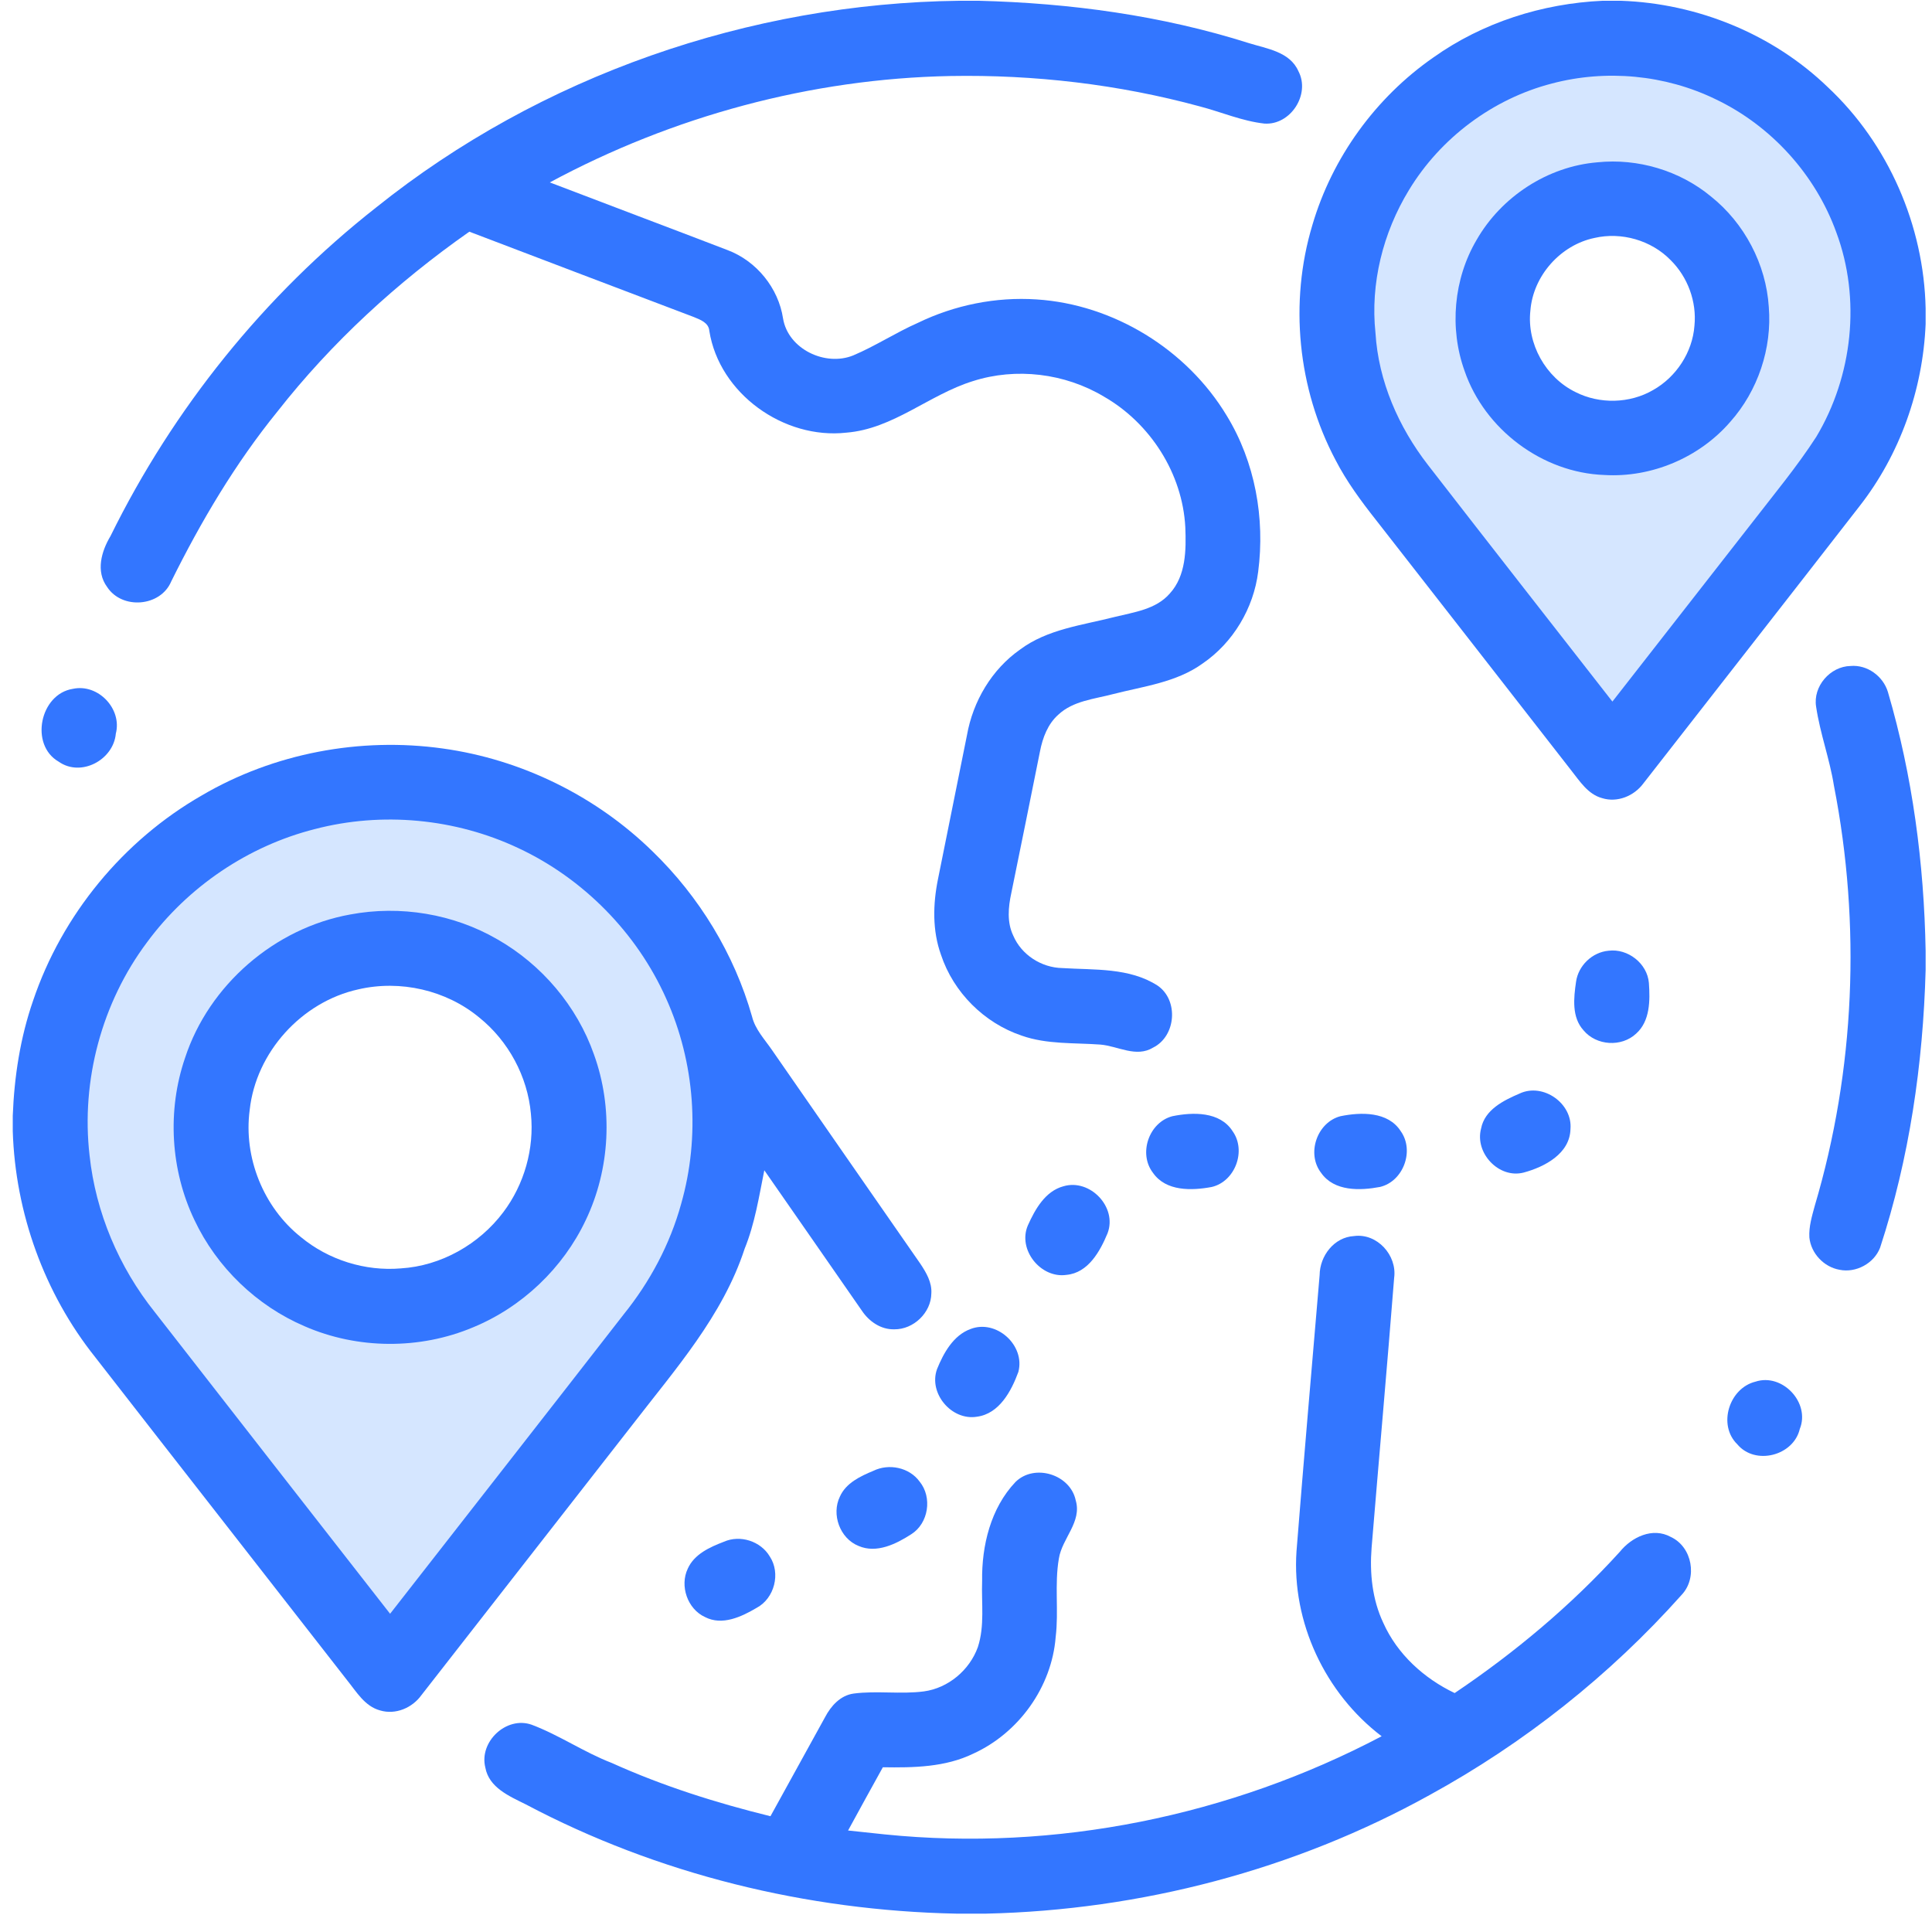<svg width="101" height="101" viewBox="0 0 101 101" fill="none" xmlns="http://www.w3.org/2000/svg">
<g clip-path="url(#clip0_49_1134)">
<path fill-rule="evenodd" clip-rule="evenodd" d="M81.412 2.12L75.32 4.954L70.219 10.904V20.255L73.903 27.763L83.253 39.239L92.887 29.322L98.554 19.404L97.138 10.054L90.054 3.679L81.412 2.12ZM83.754 24.498C87.927 24.498 91.31 21.115 91.31 16.942C91.31 12.769 87.927 9.386 83.754 9.386C79.581 9.386 76.198 12.769 76.198 16.942C76.198 21.115 79.581 24.498 83.754 24.498Z" fill="#D5E6FF"/>
<path fill-rule="evenodd" clip-rule="evenodd" d="M17.511 40.947L10.016 44.433L3.742 51.753V63.256L8.273 72.493L19.777 86.611L31.628 74.41L38.6 62.21L36.857 50.707L28.142 42.864L17.511 40.947ZM20.393 68.476C25.527 68.476 29.689 64.314 29.689 59.18C29.689 54.047 25.527 49.885 20.393 49.885C15.259 49.885 11.098 54.047 11.098 59.18C11.098 64.314 15.259 68.476 20.393 68.476Z" fill="#D5E6FF"/>
<path d="M50.159 0.04H51.161C55.938 0.161 60.725 0.806 65.29 2.255C66.229 2.548 67.428 2.702 67.876 3.718C68.518 4.933 67.464 6.558 66.096 6.46C64.936 6.331 63.848 5.856 62.725 5.563C58.483 4.409 54.073 3.896 49.68 3.974C42.387 4.114 35.159 6.079 28.743 9.536C31.837 10.722 34.942 11.886 38.036 13.075C39.544 13.642 40.694 15.054 40.936 16.649C41.2 18.249 43.143 19.173 44.602 18.581C45.766 18.089 46.829 17.388 47.985 16.878C49.903 15.948 52.059 15.511 54.188 15.653C58.221 15.913 62.05 18.273 64.132 21.733C65.612 24.153 66.139 27.091 65.774 29.89C65.534 31.802 64.464 33.595 62.872 34.685C61.497 35.679 59.772 35.878 58.172 36.29C57.202 36.546 56.106 36.638 55.337 37.352C54.776 37.843 54.507 38.567 54.368 39.28C53.87 41.751 53.376 44.222 52.868 46.69C52.71 47.419 52.635 48.212 52.968 48.907C53.395 49.917 54.446 50.589 55.536 50.608C57.21 50.714 59.044 50.575 60.518 51.526C61.626 52.286 61.483 54.169 60.282 54.765C59.397 55.306 58.44 54.683 57.526 54.608C56.151 54.507 54.731 54.606 53.411 54.14C51.452 53.483 49.844 51.878 49.194 49.917C48.737 48.653 48.77 47.27 49.034 45.966C49.54 43.454 50.047 40.942 50.551 38.431C50.866 36.657 51.844 34.999 53.325 33.958C54.758 32.886 56.587 32.685 58.272 32.253C59.28 32.003 60.434 31.86 61.155 31.026C62.003 30.097 62.012 28.749 61.965 27.565C61.821 24.757 60.135 22.122 57.706 20.731C55.671 19.513 53.118 19.2 50.858 19.925C48.575 20.632 46.694 22.423 44.245 22.618C40.977 22.983 37.6 20.579 37.081 17.294C37.047 16.866 36.606 16.712 36.27 16.573C32.356 15.095 28.448 13.597 24.536 12.112C20.768 14.753 17.34 17.895 14.499 21.519C12.294 24.237 10.503 27.263 8.952 30.394C8.393 31.726 6.38 31.882 5.6 30.685C4.997 29.87 5.301 28.817 5.776 28.026C9.057 21.362 13.827 15.427 19.672 10.839C28.253 3.964 39.178 0.169 50.159 0.04Z" fill="#3376FF"/>
<path d="M83.782 0.04H84.733C88.733 0.177 92.674 1.776 95.559 4.562C98.725 7.528 100.575 11.794 100.667 16.122V16.939C100.524 20.374 99.325 23.763 97.202 26.474C93.446 31.31 89.674 36.132 85.909 40.958C85.424 41.614 84.547 41.974 83.753 41.724C83.012 41.524 82.587 40.837 82.139 40.274C78.747 35.911 75.343 31.558 71.944 27.198C71.159 26.202 70.399 25.177 69.817 24.046C67.841 20.314 67.389 15.808 68.608 11.763C69.641 8.239 71.915 5.103 74.926 3.009C77.505 1.173 80.63 0.183 83.782 0.04ZM81.128 4.366C78.04 5.165 75.305 7.214 73.655 9.938C72.301 12.157 71.63 14.817 71.907 17.411C72.061 19.927 73.112 22.319 74.645 24.3C77.848 28.435 81.075 32.552 84.292 36.677C86.735 33.554 89.172 30.425 91.614 27.3C92.749 25.829 93.94 24.399 94.95 22.837C96.852 19.661 97.296 15.622 95.995 12.14C94.901 9.116 92.581 6.563 89.678 5.183C87.046 3.905 83.956 3.618 81.128 4.366Z" fill="#3376FF"/>
<path d="M83.512 8.485C85.62 8.267 87.807 8.917 89.442 10.269C91.192 11.663 92.327 13.812 92.468 16.048C92.643 18.21 91.899 20.427 90.458 22.048C88.841 23.921 86.337 24.982 83.866 24.831C80.626 24.714 77.612 22.446 76.563 19.386C75.762 17.159 75.991 14.581 77.194 12.54C78.489 10.282 80.909 8.698 83.512 8.485ZM83.356 12.439C81.575 12.81 80.149 14.419 80.005 16.233C79.811 17.968 80.803 19.737 82.368 20.499C83.624 21.136 85.202 21.099 86.421 20.39C87.628 19.71 88.477 18.419 88.581 17.034C88.708 15.774 88.233 14.482 87.333 13.595C86.321 12.56 84.764 12.114 83.356 12.439Z" fill="#3376FF"/>
<path d="M94.942 36.946C94.768 35.884 95.677 34.833 96.745 34.816C97.616 34.739 98.448 35.351 98.696 36.177C99.985 40.567 100.585 45.14 100.667 49.708V50.714C100.532 55.63 99.819 60.548 98.286 65.228C97.968 66.048 97.026 66.558 96.165 66.38C95.344 66.235 94.671 65.519 94.589 64.689C94.557 64.124 94.725 63.577 94.87 63.04C96.977 55.944 97.294 48.337 95.874 41.077C95.653 39.681 95.149 38.345 94.942 36.946Z" fill="#3376FF"/>
<path d="M3.809 36.011C5.126 35.725 6.393 37.054 6.055 38.354C5.932 39.727 4.233 40.64 3.069 39.819C1.54 38.942 2.087 36.28 3.809 36.011Z" fill="#3376FF"/>
<path d="M10.552 41.581C14.315 39.372 18.835 38.525 23.151 39.13C27.255 39.698 31.155 41.614 34.116 44.511C36.555 46.874 38.387 49.874 39.315 53.144C39.481 53.821 39.977 54.335 40.36 54.896C42.944 58.62 45.526 62.347 48.116 66.069C48.421 66.528 48.727 67.044 48.688 67.618C48.676 68.626 47.757 69.505 46.753 69.493C46.053 69.513 45.434 69.085 45.059 68.523C43.354 66.077 41.663 63.622 39.956 61.179C39.678 62.562 39.462 63.966 38.928 65.28C37.784 68.786 35.297 71.585 33.085 74.454C29.401 79.175 25.715 83.894 22.032 88.616C21.553 89.284 20.68 89.659 19.872 89.417C19.071 89.204 18.634 88.441 18.147 87.839C13.76 82.204 9.356 76.583 4.973 70.944C2.311 67.606 0.801 63.398 0.667 59.136V58.327C0.745 56.286 1.059 54.247 1.729 52.314C3.243 47.825 6.444 43.937 10.552 41.581ZM16.456 43.343C12.967 44.226 9.823 46.362 7.69 49.255C5.323 52.411 4.231 56.483 4.682 60.4C5.001 63.384 6.217 66.249 8.089 68.589C12.182 73.853 16.292 79.106 20.393 84.364C24.465 79.146 28.546 73.933 32.608 68.708C33.979 67.009 35.028 65.044 35.608 62.937C36.616 59.411 36.331 55.538 34.823 52.196C33.294 48.769 30.497 45.925 27.094 44.335C23.805 42.786 19.973 42.423 16.456 43.343Z" fill="#3376FF"/>
<path d="M18.315 47.806C20.922 47.317 23.698 47.772 25.995 49.102C28.323 50.428 30.165 52.596 31.052 55.128C32.059 57.917 31.903 61.102 30.624 63.78C29.44 66.29 27.297 68.331 24.731 69.389C21.952 70.561 18.694 70.542 15.928 69.335C13.419 68.264 11.329 66.249 10.165 63.78C8.911 61.161 8.733 58.056 9.673 55.307C10.921 51.491 14.366 48.513 18.315 47.806ZM18.737 51.72C15.772 52.37 13.38 55.007 13.053 58.028C12.723 60.507 13.77 63.112 15.727 64.669C17.172 65.866 19.087 66.466 20.956 66.308C23.057 66.178 25.049 65.05 26.309 63.374C27.407 61.919 27.94 60.044 27.755 58.229C27.581 56.276 26.579 54.419 25.052 53.192C23.323 51.759 20.921 51.214 18.737 51.72Z" fill="#3376FF"/>
<path d="M84.091 49.702C85.098 49.573 86.116 50.366 86.2 51.386C86.264 52.29 86.268 53.378 85.534 54.034C84.768 54.753 83.452 54.669 82.782 53.862C82.159 53.177 82.268 52.173 82.391 51.329C82.507 50.481 83.237 49.778 84.091 49.702Z" fill="#3376FF"/>
<path d="M79.442 57.167C80.669 56.593 82.216 57.683 82.1 59.026C82.069 60.312 80.749 61.001 79.663 61.296C78.362 61.64 77.085 60.278 77.427 58.999C77.614 58.013 78.606 57.525 79.442 57.167Z" fill="#3376FF"/>
<path d="M61.286 58.353C62.352 58.134 63.772 58.095 64.436 59.134C65.169 60.155 64.573 61.765 63.346 62.052C62.305 62.247 60.954 62.29 60.276 61.314C59.499 60.31 60.061 58.675 61.286 58.353Z" fill="#3376FF"/>
<path d="M70.077 58.352C71.145 58.134 72.565 58.097 73.229 59.138C73.954 60.157 73.364 61.759 72.145 62.05C71.104 62.247 69.749 62.292 69.067 61.317C68.286 60.313 68.848 58.673 70.077 58.352Z" fill="#3376FF"/>
<path d="M55.598 62.014C56.985 61.606 58.419 63.106 57.901 64.47C57.51 65.413 56.891 66.54 55.755 66.647C54.407 66.847 53.19 65.329 53.733 64.063C54.11 63.222 54.641 62.268 55.598 62.014Z" fill="#3376FF"/>
<path d="M68.987 66.657C68.997 65.655 69.743 64.675 70.786 64.618C71.989 64.456 73.042 65.62 72.883 66.798C72.512 71.503 72.091 76.204 71.704 80.907C71.598 82.239 71.737 83.616 72.313 84.835C73.044 86.476 74.442 87.743 76.046 88.509C79.196 86.388 82.126 83.937 84.68 81.124C85.301 80.353 86.397 79.825 87.344 80.347C88.469 80.868 88.758 82.483 87.909 83.378C84.159 87.583 79.676 91.134 74.735 93.841C67.665 97.757 59.63 99.856 51.557 100.04H49.987C42.18 99.882 34.389 97.983 27.477 94.323C26.628 93.9 25.561 93.452 25.372 92.403C25.032 91.058 26.469 89.7 27.792 90.163C29.239 90.708 30.53 91.603 31.977 92.161C34.643 93.366 37.44 94.249 40.278 94.948C41.233 93.22 42.186 91.489 43.139 89.757C43.444 89.177 43.936 88.632 44.62 88.536C45.84 88.374 47.083 88.583 48.305 88.421C49.577 88.247 50.69 87.306 51.12 86.105C51.485 84.989 51.301 83.8 51.343 82.651C51.315 80.806 51.79 78.841 53.087 77.474C54.077 76.497 55.95 77.075 56.235 78.431C56.571 79.566 55.524 80.417 55.356 81.472C55.12 82.827 55.354 84.214 55.188 85.577C54.985 88.191 53.26 90.591 50.883 91.675C49.415 92.39 47.751 92.413 46.153 92.388C45.542 93.487 44.938 94.591 44.335 95.694C44.979 95.761 45.624 95.829 46.268 95.899C55.18 96.802 64.313 94.937 72.229 90.767C69.278 88.524 67.524 84.804 67.778 81.093C68.159 76.28 68.579 71.47 68.987 66.657Z" fill="#3376FF"/>
<path d="M50.735 69.478C52.083 68.952 53.608 70.327 53.237 71.722C52.872 72.718 52.243 73.907 51.073 74.062C49.751 74.282 48.53 72.843 48.985 71.575C49.325 70.736 49.835 69.808 50.735 69.478Z" fill="#3376FF"/>
<path d="M91.77 72.23C93.176 71.767 94.645 73.329 94.089 74.7C93.762 76.106 91.757 76.622 90.823 75.505C89.784 74.495 90.397 72.567 91.77 72.23Z" fill="#3376FF"/>
<path d="M45.657 76.891C46.473 76.493 47.538 76.712 48.077 77.456C48.747 78.278 48.544 79.634 47.641 80.204C46.848 80.716 45.825 81.227 44.882 80.817C43.907 80.427 43.45 79.167 43.911 78.231C44.229 77.524 44.979 77.173 45.657 76.891Z" fill="#3376FF"/>
<path d="M37.837 80.601C38.692 80.22 39.768 80.566 40.243 81.37C40.823 82.249 40.487 83.556 39.559 84.052C38.768 84.519 37.755 85.003 36.854 84.534C35.938 84.114 35.524 82.905 35.956 82.003C36.296 81.245 37.108 80.88 37.837 80.601Z" fill="#3376FF"/>
</g>
<defs>
<clipPath id="clip0_49_1134">
<rect width="100" height="100" fill="white" transform="translate(0.667 0.04)"/>
</clipPath>
</defs>
</svg>
